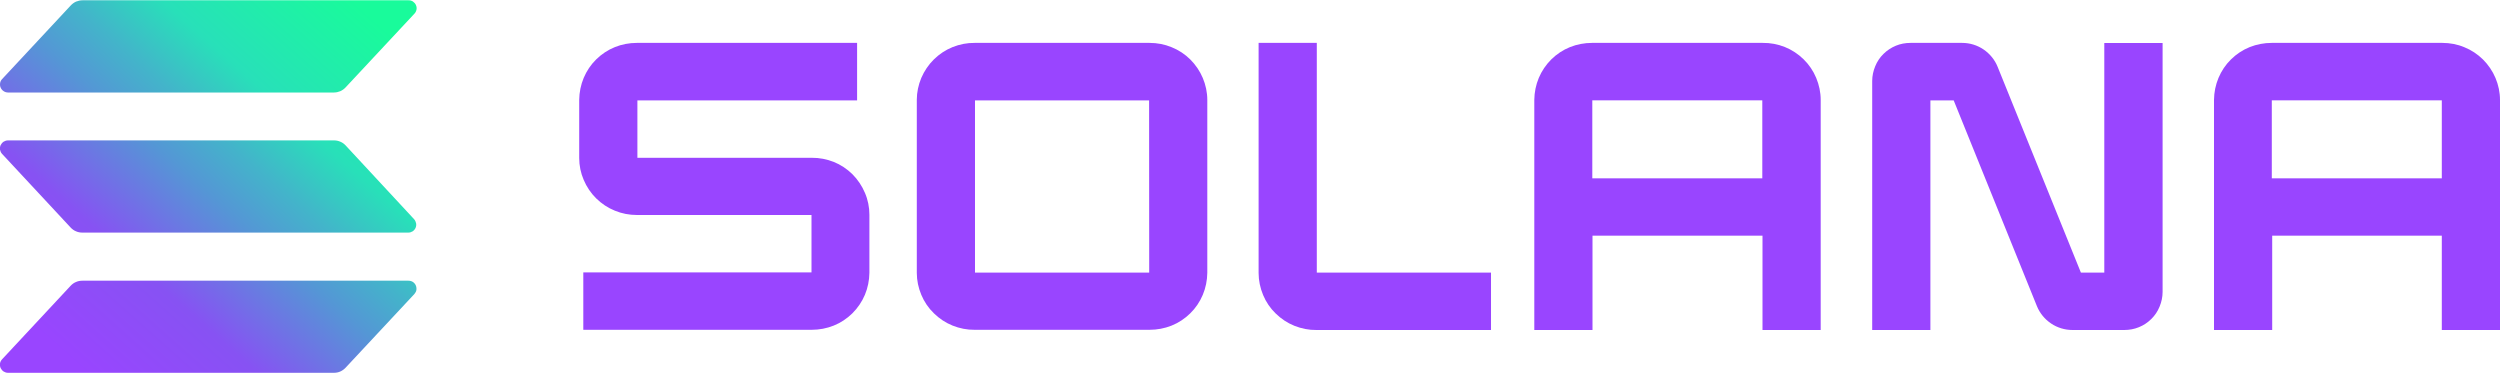 <?xml version="1.0" encoding="UTF-8"?>
<svg xmlns:xodm="http://www.corel.com/coreldraw/odm/2003" xmlns="http://www.w3.org/2000/svg" xmlns:xlink="http://www.w3.org/1999/xlink" version="1.1" id="Layer_1" x="0px" y="0px" viewBox="0 0 2500 373" style="enable-background:new 0 0 2500 373;" xml:space="preserve">
<style type="text/css">
	.st0{fill:url(#SVGID_1_);}
	.st1{fill:#9945FF;}
</style>
<g id="Layer_x0020_1">
	
		<linearGradient id="SVGID_1_" gradientUnits="userSpaceOnUse" x1="-580.833" y1="-421.199" x2="-10.903" y2="220.381" gradientTransform="matrix(0.599 0 0 -0.599 382.002 130.202)">
		<stop offset="0" style="stop-color:#9945FF"></stop>
		<stop offset="7.843140e-02" style="stop-color:#9945FF"></stop>
		<stop offset="0.302" style="stop-color:#8752F3"></stop>
		<stop offset="0.502" style="stop-color:#5497D5"></stop>
		<stop offset="0.6" style="stop-color:#43B4CA"></stop>
		<stop offset="0.722" style="stop-color:#28E0B9"></stop>
		<stop offset="0.969" style="stop-color:#19FB9B"></stop>
		<stop offset="1" style="stop-color:#19FB9B"></stop>
	</linearGradient>
	<path class="st0" d="M414.4,294l-68.8,73.7c-1.5,1.6-3.3,2.9-5.3,3.8c-2,0.9-4.2,1.3-6.3,1.3H8c-1.6,0-3.1-0.5-4.4-1.3   c-1.3-0.9-2.3-2.1-3-3.5c-0.6-1.4-0.8-3-0.6-4.5s1-3,2-4.1l68.7-73.7c1.5-1.6,3.3-2.9,5.3-3.7c2-0.9,4.2-1.3,6.4-1.3h326   c1.6,0,3.1,0.4,4.4,1.2c1.3,0.8,2.4,2.1,3,3.5c0.6,1.4,0.8,3,0.6,4.6C416.2,291.4,415.4,292.8,414.4,294L414.4,294z M345.6,145.4   c-1.5-1.6-3.3-2.9-5.3-3.7c-2-0.9-4.2-1.3-6.3-1.3H8c-1.6,0-3.1,0.5-4.4,1.3c-1.3,0.9-2.3,2.1-3,3.5c-0.6,1.4-0.8,3-0.6,4.5   c0.3,1.5,1,3,2,4.1l68.7,73.8c1.5,1.6,3.3,2.9,5.3,3.7c2,0.9,4.2,1.3,6.3,1.3h326c1.6,0,3.1-0.5,4.4-1.3c1.3-0.9,2.3-2.1,2.9-3.5   c0.6-1.4,0.8-3,0.5-4.5c-0.3-1.5-1-3-2-4.1L345.6,145.4L345.6,145.4z M8,92.5h326c2.2,0,4.3-0.5,6.3-1.3c2-0.9,3.8-2.2,5.3-3.8   l68.8-73.7c1.1-1.1,1.8-2.6,2.1-4.1c0.3-1.5,0.1-3.1-0.6-4.6c-0.6-1.4-1.7-2.6-3-3.5c-1.3-0.8-2.9-1.3-4.4-1.2h-326   c-2.2,0-4.3,0.5-6.4,1.3c-2,0.9-3.8,2.2-5.3,3.8L2.1,79.1c-1.1,1.1-1.8,2.6-2,4.1S0,86.3,0.7,87.7c0.6,1.4,1.6,2.6,3,3.5   C4.9,92,6.4,92.5,8,92.5C8,92.5,8,92.5,8,92.5z"></path>
	<path class="st1" d="M811.8,157.8H637.4v-57.4h219.7V42.9H636.8c-7.5,0-15,1.4-21.9,4.2c-7,2.8-13.3,7-18.7,12.3   c-5.4,5.3-9.6,11.6-12.5,18.5c-2.9,6.9-4.4,14.4-4.5,21.9v58.2c0,7.5,1.5,15,4.5,21.9c2.9,6.9,7.2,13.3,12.5,18.5   c5.4,5.3,11.7,9.5,18.7,12.3c7,2.9,14.4,4.3,22,4.3h174.6v57.4H583.3v57.4h228.4c7.5,0,15-1.4,22-4.2c7-2.8,13.3-7,18.7-12.3   c5.3-5.3,9.6-11.6,12.5-18.5c2.9-6.9,4.4-14.4,4.5-21.9v-58.2c0-7.5-1.5-15-4.5-21.9c-2.9-6.9-7.2-13.3-12.5-18.6   c-5.4-5.3-11.7-9.5-18.7-12.3C826.8,159.2,819.3,157.7,811.8,157.8L811.8,157.8L811.8,157.8z"></path>
	<path class="st1" d="M1149.6,42.9h-175c-7.5-0.1-15,1.4-22,4.2c-7,2.8-13.3,7-18.7,12.3c-5.4,5.3-9.6,11.6-12.6,18.5   c-2.9,7-4.5,14.4-4.5,21.9v173.1c0,7.5,1.6,15,4.5,21.9c2.9,7,7.2,13.3,12.6,18.5c5.4,5.3,11.7,9.5,18.7,12.3   c7,2.8,14.5,4.3,22,4.2h175c7.5,0,15-1.4,22-4.2c7-2.8,13.3-7,18.7-12.3c5.4-5.3,9.6-11.6,12.5-18.5c2.9-6.9,4.4-14.4,4.5-21.9   V99.9c0-7.5-1.6-15-4.5-21.9c-2.9-6.9-7.2-13.2-12.5-18.5c-5.3-5.3-11.7-9.5-18.7-12.3C1164.6,44.3,1157.1,42.9,1149.6,42.9   L1149.6,42.9L1149.6,42.9z M1149.2,272.6H975V100.4h174.1L1149.2,272.6L1149.2,272.6z"></path>
	<path class="st1" d="M1762.7,42.9H1592c-7.5,0-15,1.4-22,4.2c-7,2.8-13.3,7-18.7,12.3c-5.3,5.3-9.6,11.6-12.5,18.5   c-2.9,6.9-4.4,14.4-4.5,21.9v230.2h58.2v-94.3h170v94.3h58.2V99.9c0-7.6-1.6-15-4.5-22c-2.9-7-7.2-13.3-12.6-18.6   c-5.4-5.3-11.8-9.5-18.8-12.3C1777.8,44.2,1770.3,42.8,1762.7,42.9C1762.7,42.9,1762.7,42.9,1762.7,42.9z M1762.3,178.3h-170v-78   h170V178.3z"></path>
	<path class="st1" d="M2442.4,42.9h-170.7c-7.5,0-15,1.4-22,4.2c-7,2.8-13.3,7-18.7,12.3c-5.4,5.3-9.6,11.6-12.5,18.5   c-2.9,6.9-4.4,14.4-4.5,21.9v230.2h58.2v-94.3h169.6v94.3h58.2V99.9c0-7.5-1.6-15-4.5-21.9s-7.2-13.2-12.5-18.5   c-5.4-5.3-11.7-9.5-18.7-12.3C2457.4,44.3,2449.9,42.9,2442.4,42.9L2442.4,42.9z M2441.8,178.3h-170v-78h170L2441.8,178.3   L2441.8,178.3z"></path>
	<path class="st1" d="M2104.2,272.6h-23.3L1997.7,67c-2.8-7.1-7.8-13.2-14.1-17.5c-6.3-4.3-13.8-6.6-21.4-6.6h-51.7   c-5,0-10,0.9-14.6,2.8c-4.6,1.9-8.9,4.7-12.4,8.2c-3.6,3.5-6.4,7.7-8.3,12.4c-1.9,4.6-3,9.6-3,14.6v249.1h58.2V100.4h23.3   l83.2,205.7c2.9,7.1,7.8,13.1,14.2,17.4c6.4,4.3,13.8,6.5,21.5,6.5h51.7c5,0,10-0.9,14.6-2.8c4.7-1.9,8.9-4.7,12.4-8.2   c3.6-3.5,6.4-7.7,8.3-12.4c1.9-4.6,3-9.6,3-14.6v-249h-58.3V272.6L2104.2,272.6z"></path>
	<path class="st1" d="M1316.8,42.9h-58.2v230.1c0,7.5,1.6,15,4.5,22c2.9,7,7.2,13.3,12.6,18.5c5.4,5.3,11.7,9.5,18.7,12.3   c7,2.8,14.5,4.3,22,4.2h174.6v-57.4h-174.2C1316.8,272.6,1316.8,42.9,1316.8,42.9z"></path>
</g>
</svg>
